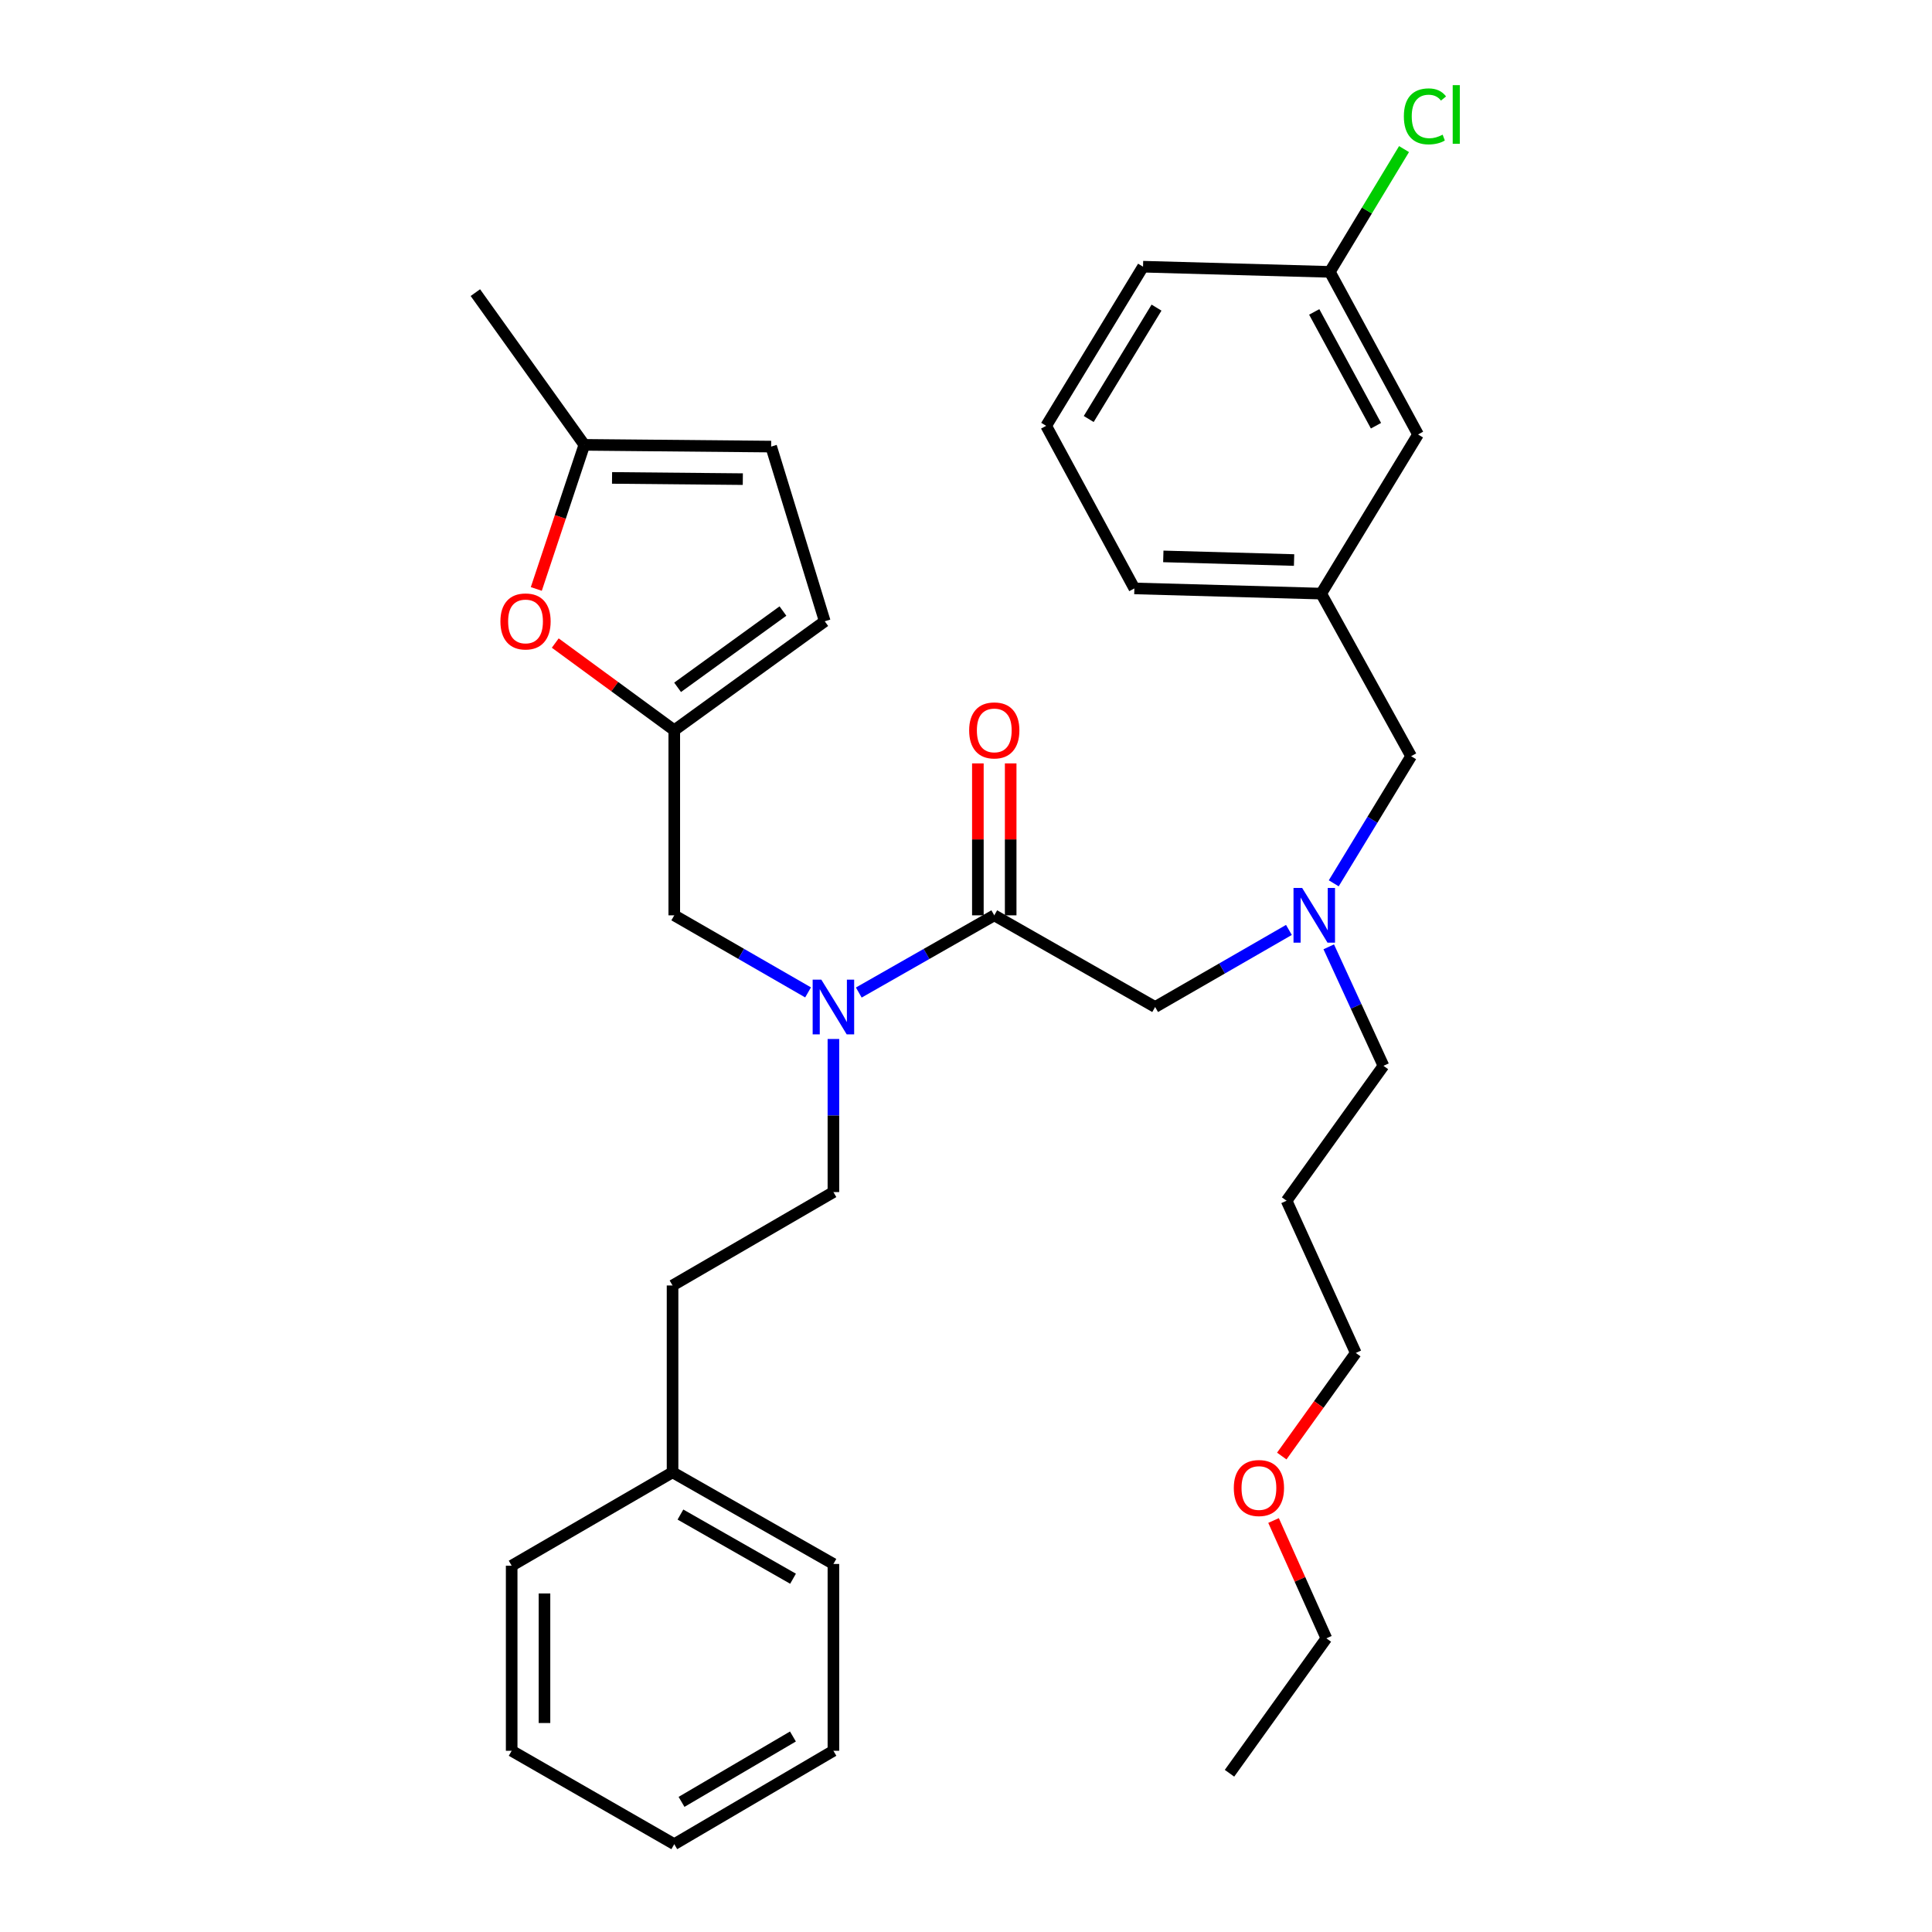 <?xml version='1.0' encoding='iso-8859-1'?>
<svg version='1.1' baseProfile='full'
              xmlns='http://www.w3.org/2000/svg'
                      xmlns:rdkit='http://www.rdkit.org/xml'
                      xmlns:xlink='http://www.w3.org/1999/xlink'
                  xml:space='preserve'
width='1000px' height='1000px' viewBox='0 0 1000 1000'>
<!-- END OF HEADER -->
<rect style='opacity:1.0;fill:#FFFFFF;stroke:none' width='1000' height='1000' x='0' y='0'> </rect>
<path class='bond-0' d='M 733.981,224.877 L 688.317,140.72' style='fill:none;fill-rule:evenodd;stroke:#000000;stroke-width:6px;stroke-linecap:butt;stroke-linejoin:miter;stroke-opacity:1' />
<path class='bond-0' d='M 712.204,220.353 L 680.24,161.443' style='fill:none;fill-rule:evenodd;stroke:#000000;stroke-width:6px;stroke-linecap:butt;stroke-linejoin:miter;stroke-opacity:1' />
<path class='bond-1' d='M 733.981,224.877 L 683.845,307.251' style='fill:none;fill-rule:evenodd;stroke:#000000;stroke-width:6px;stroke-linecap:butt;stroke-linejoin:miter;stroke-opacity:1' />
<path class='bond-2' d='M 667.143,481.329 L 632.519,501.275' style='fill:none;fill-rule:evenodd;stroke:#0000FF;stroke-width:6px;stroke-linecap:butt;stroke-linejoin:miter;stroke-opacity:1' />
<path class='bond-2' d='M 632.519,501.275 L 597.895,521.22' style='fill:none;fill-rule:evenodd;stroke:#000000;stroke-width:6px;stroke-linecap:butt;stroke-linejoin:miter;stroke-opacity:1' />
<path class='bond-3' d='M 687.756,490.077 L 701.915,520.871' style='fill:none;fill-rule:evenodd;stroke:#0000FF;stroke-width:6px;stroke-linecap:butt;stroke-linejoin:miter;stroke-opacity:1' />
<path class='bond-3' d='M 701.915,520.871 L 716.074,551.666' style='fill:none;fill-rule:evenodd;stroke:#000000;stroke-width:6px;stroke-linecap:butt;stroke-linejoin:miter;stroke-opacity:1' />
<path class='bond-4' d='M 690.346,457.203 L 710.371,424.306' style='fill:none;fill-rule:evenodd;stroke:#0000FF;stroke-width:6px;stroke-linecap:butt;stroke-linejoin:miter;stroke-opacity:1' />
<path class='bond-4' d='M 710.371,424.306 L 730.395,391.409' style='fill:none;fill-rule:evenodd;stroke:#000000;stroke-width:6px;stroke-linecap:butt;stroke-linejoin:miter;stroke-opacity:1' />
<path class='bond-5' d='M 688.317,140.72 L 707.521,108.946' style='fill:none;fill-rule:evenodd;stroke:#000000;stroke-width:6px;stroke-linecap:butt;stroke-linejoin:miter;stroke-opacity:1' />
<path class='bond-5' d='M 707.521,108.946 L 726.726,77.171' style='fill:none;fill-rule:evenodd;stroke:#00CC00;stroke-width:6px;stroke-linecap:butt;stroke-linejoin:miter;stroke-opacity:1' />
<path class='bond-6' d='M 688.317,140.72 L 591.63,138.04' style='fill:none;fill-rule:evenodd;stroke:#000000;stroke-width:6px;stroke-linecap:butt;stroke-linejoin:miter;stroke-opacity:1' />
<path class='bond-7' d='M 716.074,551.666 L 665.938,621.492' style='fill:none;fill-rule:evenodd;stroke:#000000;stroke-width:6px;stroke-linecap:butt;stroke-linejoin:miter;stroke-opacity:1' />
<path class='bond-8' d='M 348.999,473.773 L 348.999,377.974' style='fill:none;fill-rule:evenodd;stroke:#000000;stroke-width:6px;stroke-linecap:butt;stroke-linejoin:miter;stroke-opacity:1' />
<path class='bond-9' d='M 348.999,473.773 L 383.627,493.719' style='fill:none;fill-rule:evenodd;stroke:#000000;stroke-width:6px;stroke-linecap:butt;stroke-linejoin:miter;stroke-opacity:1' />
<path class='bond-9' d='M 383.627,493.719 L 418.256,513.665' style='fill:none;fill-rule:evenodd;stroke:#0000FF;stroke-width:6px;stroke-linecap:butt;stroke-linejoin:miter;stroke-opacity:1' />
<path class='bond-10' d='M 444.509,513.735 L 479.571,493.754' style='fill:none;fill-rule:evenodd;stroke:#0000FF;stroke-width:6px;stroke-linecap:butt;stroke-linejoin:miter;stroke-opacity:1' />
<path class='bond-10' d='M 479.571,493.754 L 514.634,473.773' style='fill:none;fill-rule:evenodd;stroke:#000000;stroke-width:6px;stroke-linecap:butt;stroke-linejoin:miter;stroke-opacity:1' />
<path class='bond-11' d='M 431.373,537.775 L 431.373,577.398' style='fill:none;fill-rule:evenodd;stroke:#0000FF;stroke-width:6px;stroke-linecap:butt;stroke-linejoin:miter;stroke-opacity:1' />
<path class='bond-11' d='M 431.373,577.398 L 431.373,617.02' style='fill:none;fill-rule:evenodd;stroke:#000000;stroke-width:6px;stroke-linecap:butt;stroke-linejoin:miter;stroke-opacity:1' />
<path class='bond-12' d='M 514.634,473.773 L 597.895,521.22' style='fill:none;fill-rule:evenodd;stroke:#000000;stroke-width:6px;stroke-linecap:butt;stroke-linejoin:miter;stroke-opacity:1' />
<path class='bond-13' d='M 523.125,473.773 L 523.125,434.451' style='fill:none;fill-rule:evenodd;stroke:#000000;stroke-width:6px;stroke-linecap:butt;stroke-linejoin:miter;stroke-opacity:1' />
<path class='bond-13' d='M 523.125,434.451 L 523.125,395.129' style='fill:none;fill-rule:evenodd;stroke:#FF0000;stroke-width:6px;stroke-linecap:butt;stroke-linejoin:miter;stroke-opacity:1' />
<path class='bond-13' d='M 506.143,473.773 L 506.143,434.451' style='fill:none;fill-rule:evenodd;stroke:#000000;stroke-width:6px;stroke-linecap:butt;stroke-linejoin:miter;stroke-opacity:1' />
<path class='bond-13' d='M 506.143,434.451 L 506.143,395.129' style='fill:none;fill-rule:evenodd;stroke:#FF0000;stroke-width:6px;stroke-linecap:butt;stroke-linejoin:miter;stroke-opacity:1' />
<path class='bond-14' d='M 665.938,621.492 L 701.752,700.281' style='fill:none;fill-rule:evenodd;stroke:#000000;stroke-width:6px;stroke-linecap:butt;stroke-linejoin:miter;stroke-opacity:1' />
<path class='bond-15' d='M 701.752,700.281 L 682.595,726.964' style='fill:none;fill-rule:evenodd;stroke:#000000;stroke-width:6px;stroke-linecap:butt;stroke-linejoin:miter;stroke-opacity:1' />
<path class='bond-15' d='M 682.595,726.964 L 663.439,753.647' style='fill:none;fill-rule:evenodd;stroke:#FF0000;stroke-width:6px;stroke-linecap:butt;stroke-linejoin:miter;stroke-opacity:1' />
<path class='bond-16' d='M 277.587,304.847 L 290.017,267.551' style='fill:none;fill-rule:evenodd;stroke:#FF0000;stroke-width:6px;stroke-linecap:butt;stroke-linejoin:miter;stroke-opacity:1' />
<path class='bond-16' d='M 290.017,267.551 L 302.448,230.255' style='fill:none;fill-rule:evenodd;stroke:#000000;stroke-width:6px;stroke-linecap:butt;stroke-linejoin:miter;stroke-opacity:1' />
<path class='bond-17' d='M 287.398,332.845 L 318.198,355.409' style='fill:none;fill-rule:evenodd;stroke:#FF0000;stroke-width:6px;stroke-linecap:butt;stroke-linejoin:miter;stroke-opacity:1' />
<path class='bond-17' d='M 318.198,355.409 L 348.999,377.974' style='fill:none;fill-rule:evenodd;stroke:#000000;stroke-width:6px;stroke-linecap:butt;stroke-linejoin:miter;stroke-opacity:1' />
<path class='bond-18' d='M 302.448,230.255 L 399.144,231.151' style='fill:none;fill-rule:evenodd;stroke:#000000;stroke-width:6px;stroke-linecap:butt;stroke-linejoin:miter;stroke-opacity:1' />
<path class='bond-18' d='M 316.795,247.371 L 384.482,247.998' style='fill:none;fill-rule:evenodd;stroke:#000000;stroke-width:6px;stroke-linecap:butt;stroke-linejoin:miter;stroke-opacity:1' />
<path class='bond-19' d='M 302.448,230.255 L 246.047,151.466' style='fill:none;fill-rule:evenodd;stroke:#000000;stroke-width:6px;stroke-linecap:butt;stroke-linejoin:miter;stroke-opacity:1' />
<path class='bond-20' d='M 399.144,231.151 L 426.891,321.573' style='fill:none;fill-rule:evenodd;stroke:#000000;stroke-width:6px;stroke-linecap:butt;stroke-linejoin:miter;stroke-opacity:1' />
<path class='bond-21' d='M 426.891,321.573 L 348.999,377.974' style='fill:none;fill-rule:evenodd;stroke:#000000;stroke-width:6px;stroke-linecap:butt;stroke-linejoin:miter;stroke-opacity:1' />
<path class='bond-21' d='M 405.248,316.278 L 350.723,355.758' style='fill:none;fill-rule:evenodd;stroke:#000000;stroke-width:6px;stroke-linecap:butt;stroke-linejoin:miter;stroke-opacity:1' />
<path class='bond-22' d='M 348.112,762.059 L 348.112,665.363' style='fill:none;fill-rule:evenodd;stroke:#000000;stroke-width:6px;stroke-linecap:butt;stroke-linejoin:miter;stroke-opacity:1' />
<path class='bond-23' d='M 348.112,762.059 L 431.373,809.506' style='fill:none;fill-rule:evenodd;stroke:#000000;stroke-width:6px;stroke-linecap:butt;stroke-linejoin:miter;stroke-opacity:1' />
<path class='bond-23' d='M 352.193,783.931 L 410.475,817.144' style='fill:none;fill-rule:evenodd;stroke:#000000;stroke-width:6px;stroke-linecap:butt;stroke-linejoin:miter;stroke-opacity:1' />
<path class='bond-24' d='M 348.112,762.059 L 264.841,810.402' style='fill:none;fill-rule:evenodd;stroke:#000000;stroke-width:6px;stroke-linecap:butt;stroke-linejoin:miter;stroke-opacity:1' />
<path class='bond-25' d='M 431.373,617.02 L 348.112,665.363' style='fill:none;fill-rule:evenodd;stroke:#000000;stroke-width:6px;stroke-linecap:butt;stroke-linejoin:miter;stroke-opacity:1' />
<path class='bond-26' d='M 431.373,809.506 L 431.373,906.202' style='fill:none;fill-rule:evenodd;stroke:#000000;stroke-width:6px;stroke-linecap:butt;stroke-linejoin:miter;stroke-opacity:1' />
<path class='bond-27' d='M 264.841,810.402 L 264.841,906.202' style='fill:none;fill-rule:evenodd;stroke:#000000;stroke-width:6px;stroke-linecap:butt;stroke-linejoin:miter;stroke-opacity:1' />
<path class='bond-27' d='M 281.824,824.772 L 281.824,891.832' style='fill:none;fill-rule:evenodd;stroke:#000000;stroke-width:6px;stroke-linecap:butt;stroke-linejoin:miter;stroke-opacity:1' />
<path class='bond-28' d='M 431.373,906.202 L 348.999,954.545' style='fill:none;fill-rule:evenodd;stroke:#000000;stroke-width:6px;stroke-linecap:butt;stroke-linejoin:miter;stroke-opacity:1' />
<path class='bond-28' d='M 410.421,898.807 L 352.759,932.648' style='fill:none;fill-rule:evenodd;stroke:#000000;stroke-width:6px;stroke-linecap:butt;stroke-linejoin:miter;stroke-opacity:1' />
<path class='bond-29' d='M 264.841,906.202 L 348.999,954.545' style='fill:none;fill-rule:evenodd;stroke:#000000;stroke-width:6px;stroke-linecap:butt;stroke-linejoin:miter;stroke-opacity:1' />
<path class='bond-30' d='M 659.188,787.01 L 672.856,817.505' style='fill:none;fill-rule:evenodd;stroke:#FF0000;stroke-width:6px;stroke-linecap:butt;stroke-linejoin:miter;stroke-opacity:1' />
<path class='bond-30' d='M 672.856,817.505 L 686.524,848' style='fill:none;fill-rule:evenodd;stroke:#000000;stroke-width:6px;stroke-linecap:butt;stroke-linejoin:miter;stroke-opacity:1' />
<path class='bond-31' d='M 686.524,848 L 636.388,917.835' style='fill:none;fill-rule:evenodd;stroke:#000000;stroke-width:6px;stroke-linecap:butt;stroke-linejoin:miter;stroke-opacity:1' />
<path class='bond-32' d='M 683.845,307.251 L 730.395,391.409' style='fill:none;fill-rule:evenodd;stroke:#000000;stroke-width:6px;stroke-linecap:butt;stroke-linejoin:miter;stroke-opacity:1' />
<path class='bond-33' d='M 683.845,307.251 L 587.149,304.562' style='fill:none;fill-rule:evenodd;stroke:#000000;stroke-width:6px;stroke-linecap:butt;stroke-linejoin:miter;stroke-opacity:1' />
<path class='bond-33' d='M 669.812,289.872 L 602.125,287.99' style='fill:none;fill-rule:evenodd;stroke:#000000;stroke-width:6px;stroke-linecap:butt;stroke-linejoin:miter;stroke-opacity:1' />
<path class='bond-34' d='M 541.494,220.405 L 587.149,304.562' style='fill:none;fill-rule:evenodd;stroke:#000000;stroke-width:6px;stroke-linecap:butt;stroke-linejoin:miter;stroke-opacity:1' />
<path class='bond-35' d='M 541.494,220.405 L 591.63,138.04' style='fill:none;fill-rule:evenodd;stroke:#000000;stroke-width:6px;stroke-linecap:butt;stroke-linejoin:miter;stroke-opacity:1' />
<path class='bond-35' d='M 563.521,216.88 L 598.616,159.225' style='fill:none;fill-rule:evenodd;stroke:#000000;stroke-width:6px;stroke-linecap:butt;stroke-linejoin:miter;stroke-opacity:1' />
<path  class='atom-1' d='M 673.999 459.613
L 683.279 474.613
Q 684.199 476.093, 685.679 478.773
Q 687.159 481.453, 687.239 481.613
L 687.239 459.613
L 690.999 459.613
L 690.999 487.933
L 687.119 487.933
L 677.159 471.533
Q 675.999 469.613, 674.759 467.413
Q 673.559 465.213, 673.199 464.533
L 673.199 487.933
L 669.519 487.933
L 669.519 459.613
L 673.999 459.613
' fill='#0000FF'/>
<path  class='atom-3' d='M 726.636 60.231
Q 726.636 53.191, 729.916 49.511
Q 733.236 45.791, 739.516 45.791
Q 745.356 45.791, 748.476 49.911
L 745.836 52.071
Q 743.556 49.071, 739.516 49.071
Q 735.236 49.071, 732.956 51.951
Q 730.716 54.791, 730.716 60.231
Q 730.716 65.831, 733.036 68.711
Q 735.396 71.591, 739.956 71.591
Q 743.076 71.591, 746.716 69.711
L 747.836 72.711
Q 746.356 73.671, 744.116 74.231
Q 741.876 74.791, 739.396 74.791
Q 733.236 74.791, 729.916 71.031
Q 726.636 67.271, 726.636 60.231
' fill='#00CC00'/>
<path  class='atom-3' d='M 751.916 44.071
L 755.596 44.071
L 755.596 74.431
L 751.916 74.431
L 751.916 44.071
' fill='#00CC00'/>
<path  class='atom-6' d='M 425.113 507.06
L 434.393 522.06
Q 435.313 523.54, 436.793 526.22
Q 438.273 528.9, 438.353 529.06
L 438.353 507.06
L 442.113 507.06
L 442.113 535.38
L 438.233 535.38
L 428.273 518.98
Q 427.113 517.06, 425.873 514.86
Q 424.673 512.66, 424.313 511.98
L 424.313 535.38
L 420.633 535.38
L 420.633 507.06
L 425.113 507.06
' fill='#0000FF'/>
<path  class='atom-9' d='M 501.634 378.054
Q 501.634 371.254, 504.994 367.454
Q 508.354 363.654, 514.634 363.654
Q 520.914 363.654, 524.274 367.454
Q 527.634 371.254, 527.634 378.054
Q 527.634 384.934, 524.234 388.854
Q 520.834 392.734, 514.634 392.734
Q 508.394 392.734, 504.994 388.854
Q 501.634 384.974, 501.634 378.054
M 514.634 389.534
Q 518.954 389.534, 521.274 386.654
Q 523.634 383.734, 523.634 378.054
Q 523.634 372.494, 521.274 369.694
Q 518.954 366.854, 514.634 366.854
Q 510.314 366.854, 507.954 369.654
Q 505.634 372.454, 505.634 378.054
Q 505.634 383.774, 507.954 386.654
Q 510.314 389.534, 514.634 389.534
' fill='#FF0000'/>
<path  class='atom-12' d='M 259.012 321.653
Q 259.012 314.853, 262.372 311.053
Q 265.732 307.253, 272.012 307.253
Q 278.292 307.253, 281.652 311.053
Q 285.012 314.853, 285.012 321.653
Q 285.012 328.533, 281.612 332.453
Q 278.212 336.333, 272.012 336.333
Q 265.772 336.333, 262.372 332.453
Q 259.012 328.573, 259.012 321.653
M 272.012 333.133
Q 276.332 333.133, 278.652 330.253
Q 281.012 327.333, 281.012 321.653
Q 281.012 316.093, 278.652 313.293
Q 276.332 310.453, 272.012 310.453
Q 267.692 310.453, 265.332 313.253
Q 263.012 316.053, 263.012 321.653
Q 263.012 327.373, 265.332 330.253
Q 267.692 333.133, 272.012 333.133
' fill='#FF0000'/>
<path  class='atom-26' d='M 638.616 770.196
Q 638.616 763.396, 641.976 759.596
Q 645.336 755.796, 651.616 755.796
Q 657.896 755.796, 661.256 759.596
Q 664.616 763.396, 664.616 770.196
Q 664.616 777.076, 661.216 780.996
Q 657.816 784.876, 651.616 784.876
Q 645.376 784.876, 641.976 780.996
Q 638.616 777.116, 638.616 770.196
M 651.616 781.676
Q 655.936 781.676, 658.256 778.796
Q 660.616 775.876, 660.616 770.196
Q 660.616 764.636, 658.256 761.836
Q 655.936 758.996, 651.616 758.996
Q 647.296 758.996, 644.936 761.796
Q 642.616 764.596, 642.616 770.196
Q 642.616 775.916, 644.936 778.796
Q 647.296 781.676, 651.616 781.676
' fill='#FF0000'/>
</svg>
